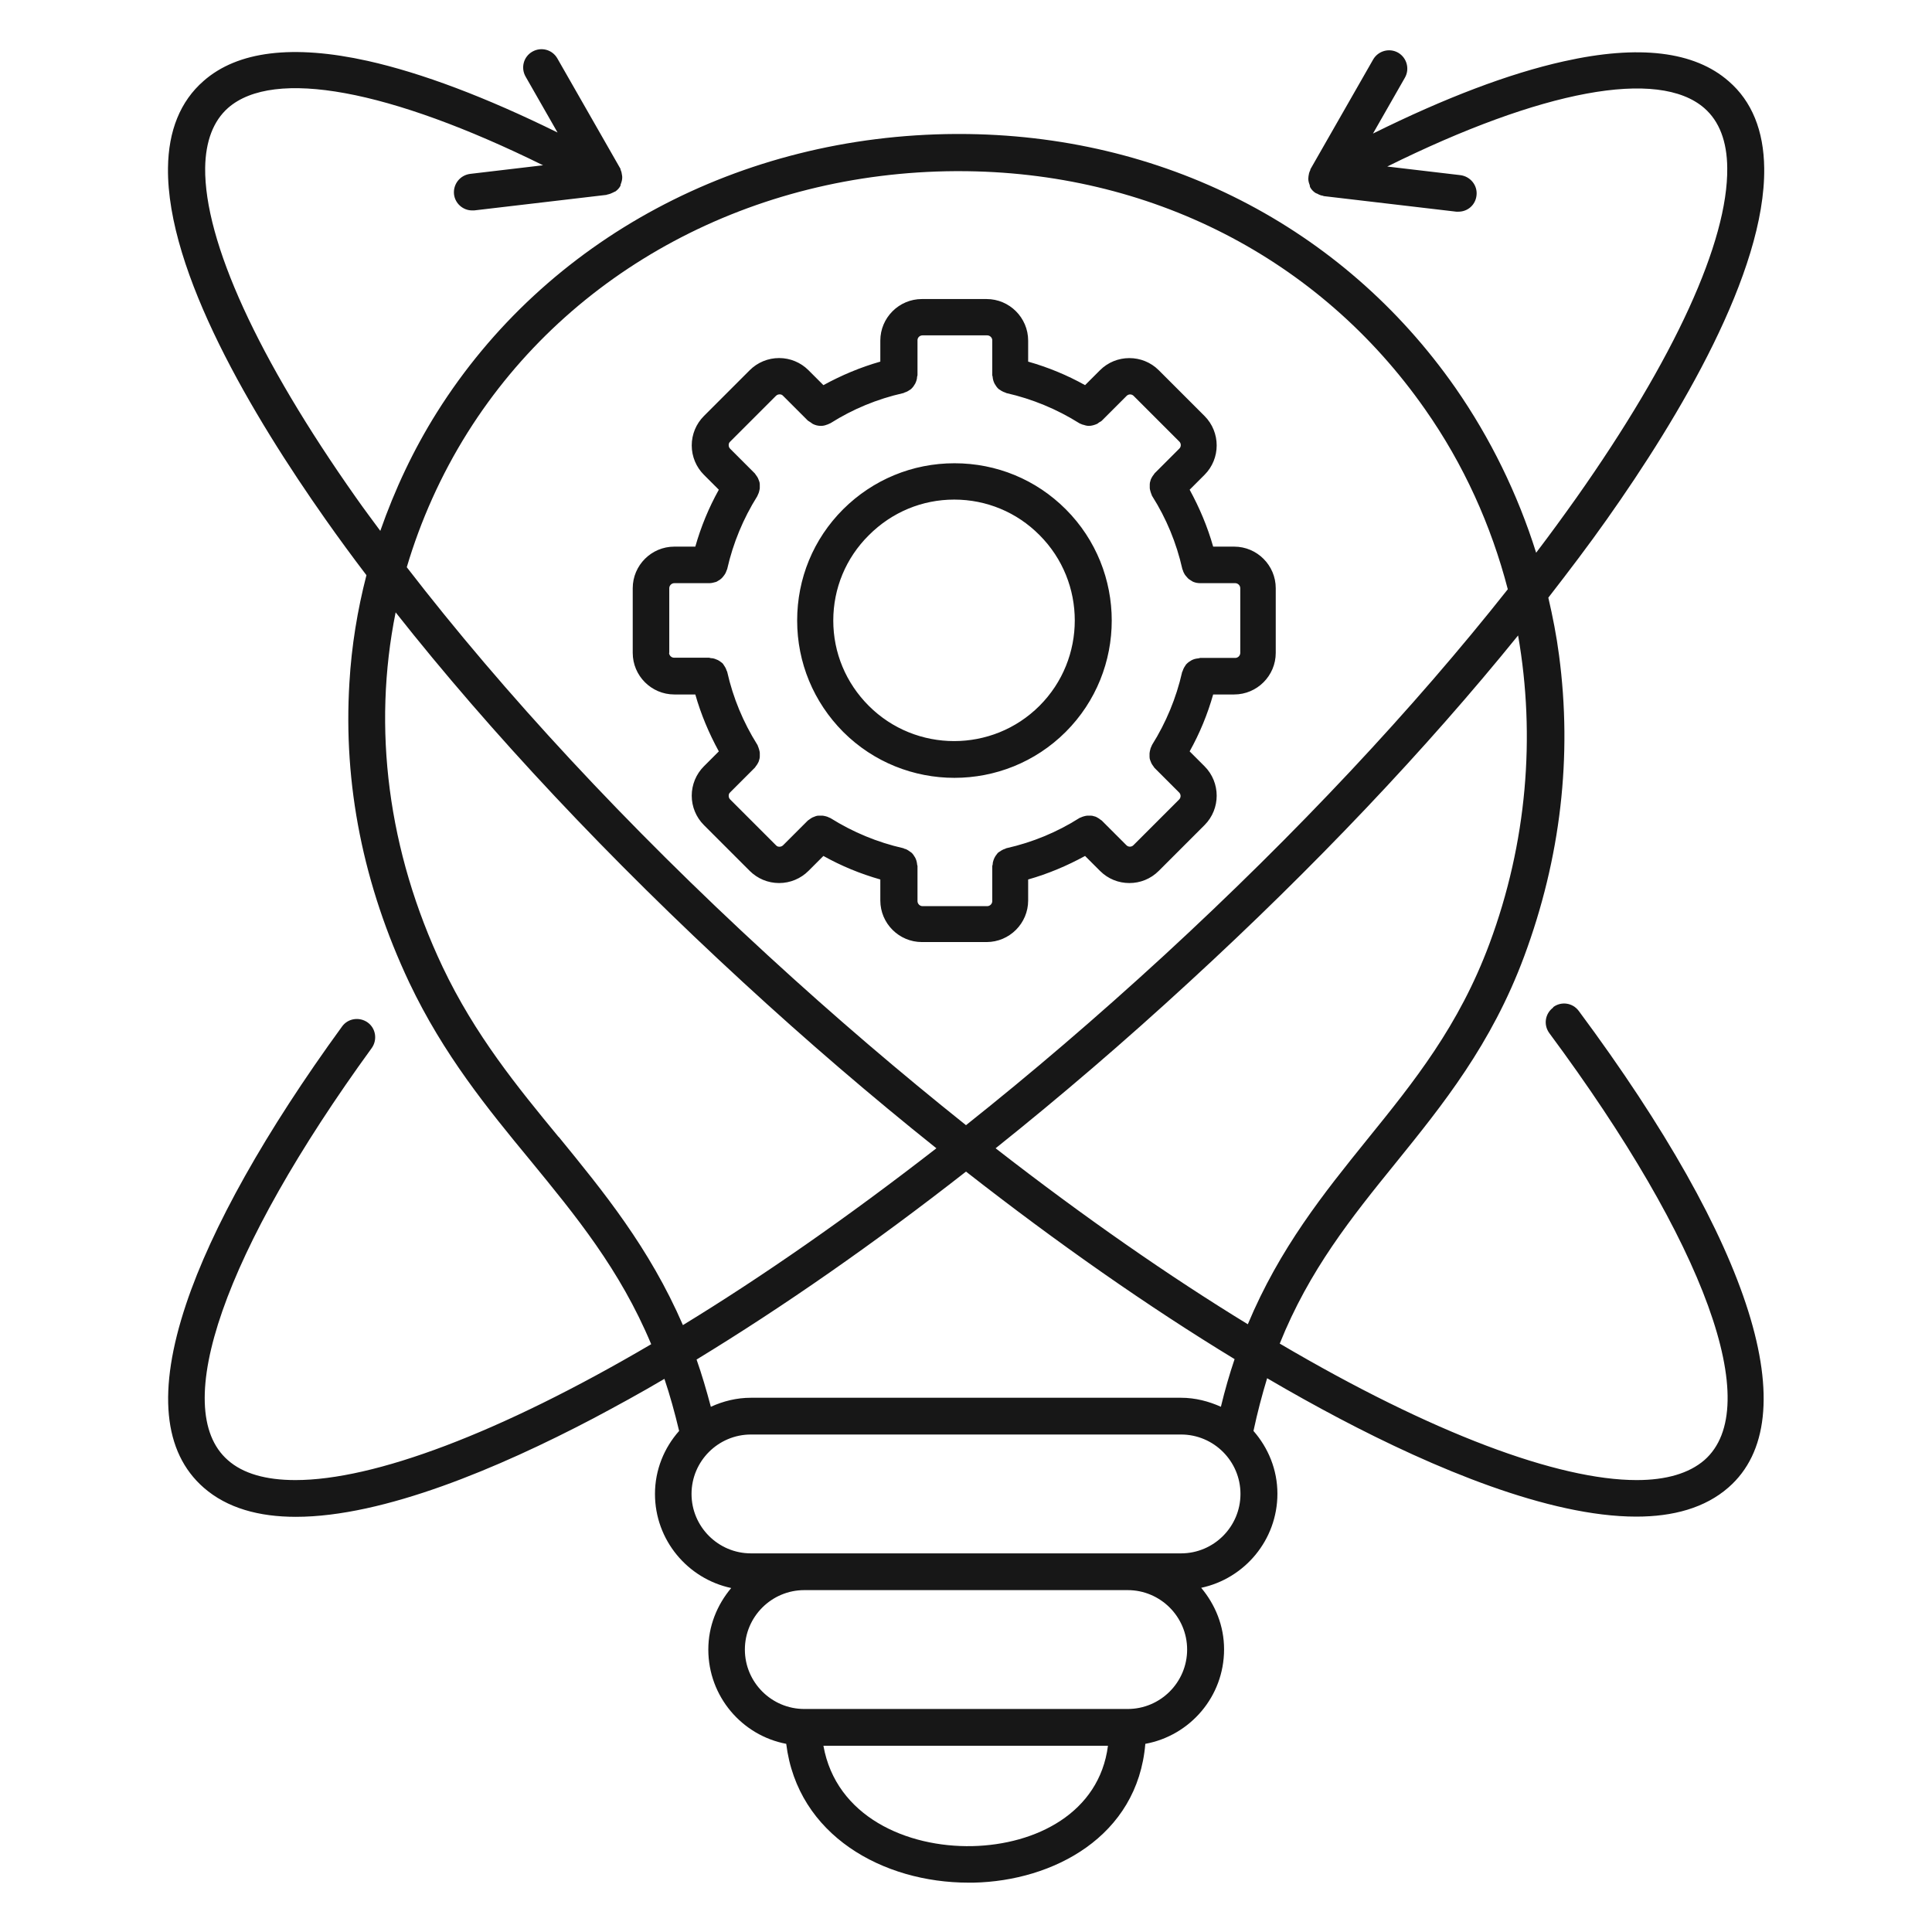 <?xml version="1.0" encoding="UTF-8"?>
<svg xmlns="http://www.w3.org/2000/svg" id="Layer_1" data-name="Layer 1" viewBox="0 0 92 92">
  <defs>
    <style>
      .cls-1 {
        fill: #171717;
      }
    </style>
  </defs>
  <path class="cls-1" d="M73.96,47.98c-.39.29-.47.83-.18,1.22,7.43,10.02,10.26,17.81,7.38,20.33-.73.63-1.82.95-3.22.95-3.74,0-9.73-2.22-17-6.5,1.41-3.51,3.42-6.01,5.52-8.6,2.24-2.77,4.56-5.64,6.12-9.84,1.74-4.69,2.3-9.52,1.66-14.34-.12-.92-.3-1.84-.51-2.74.97-1.25,1.92-2.5,2.78-3.72,3.46-4.89,7.56-11.77,7.5-16.73-.02-1.79-.59-3.19-1.69-4.14-1.63-1.43-4.27-1.75-7.85-.95-2.61.58-5.66,1.74-9.09,3.44l1.52-2.66c.24-.42.09-.95-.32-1.19-.42-.24-.95-.09-1.19.32l-2.99,5.23s0,.05-.02.07c-.04.09-.06.17-.07.26,0,.04-.01.08-.01.12,0,.11.03.21.07.31,0,.02,0,.04.01.06,0,0,0,0,0,0s0,0,0,.02c.06.12.15.21.25.28.03.02.06.03.09.04.09.05.18.09.27.1.02,0,.03.02.06.02l6.3.74s.07,0,.1,0c.44,0,.81-.32.86-.77.06-.48-.29-.91-.77-.97l-3.48-.41c7.35-3.64,12.91-4.69,15.1-2.78.71.62,1.08,1.58,1.09,2.85.04,3.5-2.51,9.08-7.18,15.7-.61.86-1.25,1.74-1.92,2.62-.88-2.8-2.18-5.46-3.85-7.86-5.37-7.68-13.98-12.08-23.63-12.08h-.15c-10.28.05-19.52,5-24.71,13.25-1.12,1.78-2.01,3.68-2.7,5.65-.39-.53-.79-1.06-1.16-1.59-4.67-6.62-7.22-12.19-7.18-15.7.02-1.27.39-2.23,1.09-2.85,2.18-1.91,7.7-.87,15,2.73l-3.47.41c-.48.06-.82.49-.77.97.05.44.43.77.86.77.03,0,.07,0,.1,0l6.3-.74s.03-.02.06-.02c.1-.02.19-.06.27-.1.03-.02.06-.03.09-.04.1-.07.19-.16.25-.28,0,0,0,0,0-.01,0,0,0,0,0,0,0-.02,0-.04.01-.06.04-.1.07-.21.07-.31,0-.04,0-.08-.01-.12-.01-.09-.03-.18-.07-.26,0-.02,0-.05-.02-.07l-2.99-5.23c-.24-.42-.77-.56-1.19-.32-.42.24-.56.77-.32,1.19l1.52,2.66c-3.41-1.68-6.45-2.83-9.04-3.41-3.56-.79-6.2-.47-7.82.96-1.1.96-1.67,2.36-1.69,4.14-.06,4.96,4.05,11.83,7.5,16.73.62.88,1.27,1.77,1.95,2.66-.43,1.67-.71,3.38-.81,5.11-.3,4.85.66,9.65,2.85,14.29,1.63,3.43,3.72,5.99,5.75,8.45,2.18,2.66,4.28,5.21,5.77,8.77-7.25,4.26-13.21,6.47-16.94,6.47-1.41,0-2.5-.31-3.22-.95-2.8-2.45-.17-9.96,6.85-19.62.28-.39.2-.94-.19-1.22-.39-.28-.94-.2-1.22.19-3.64,5-6.21,9.58-7.43,13.23-1.37,4.1-1.09,7.04.84,8.73,1.12.98,2.64,1.39,4.39,1.39,4.18,0,9.67-2.33,14.15-4.68,1.11-.59,2.25-1.21,3.4-1.89.26.77.49,1.6.7,2.48-.71.8-1.15,1.85-1.15,3,0,2.2,1.56,4.04,3.63,4.48-.67.8-1.09,1.81-1.09,2.93,0,2.23,1.6,4.09,3.71,4.49.54,4.37,4.62,6.61,8.68,6.61.08,0,.16,0,.24,0,3.79-.08,7.81-2.19,8.18-6.61,2.13-.39,3.75-2.25,3.75-4.5,0-1.12-.42-2.13-1.09-2.93,2.07-.44,3.63-2.28,3.63-4.48,0-1.15-.44-2.19-1.14-2.99.19-.89.41-1.72.65-2.51,1.16.68,2.31,1.32,3.43,1.91,4.48,2.36,9.97,4.68,14.15,4.68,1.75,0,3.27-.41,4.39-1.39,3.74-3.27,1.15-11.54-7.13-22.69-.29-.39-.83-.47-1.22-.18h0ZM70.93,44.93c-1.46,3.93-3.59,6.57-5.84,9.35-2.05,2.54-4.15,5.15-5.67,8.78-3.73-2.28-7.78-5.09-12.01-8.38,3.08-2.46,6.17-5.11,9.21-7.91,5.97-5.48,11.29-11.1,15.67-16.51.84,4.81.42,9.88-1.36,14.67h0ZM22.27,20.59c4.87-7.74,13.56-12.39,23.24-12.44h.15c9.08,0,17.16,4.13,22.2,11.34,1.84,2.62,3.15,5.53,3.94,8.57-4.49,5.68-10.05,11.62-16.36,17.43-3.21,2.95-6.37,5.65-9.44,8.09-3.07-2.45-6.23-5.14-9.44-8.09-6.71-6.16-12.57-12.49-17.19-18.48.66-2.22,1.62-4.38,2.9-6.42h0ZM26.6,54.14c-1.96-2.38-3.98-4.85-5.52-8.09-2.62-5.53-3.35-11.38-2.24-16.89,4.54,5.75,10.17,11.75,16.54,17.61,3.04,2.8,6.13,5.45,9.21,7.91-4.26,3.31-8.32,6.13-12.07,8.42-1.6-3.69-3.79-6.36-5.92-8.97h0ZM46.31,87.91c-3.13.07-6.5-1.41-7.1-4.78h13.55c-.41,3.2-3.43,4.71-6.45,4.78ZM53.7,81.38h-15.4c-1.56,0-2.83-1.27-2.83-2.83s1.27-2.83,2.83-2.83h15.4c1.56,0,2.83,1.27,2.83,2.83s-1.27,2.83-2.83,2.83ZM56.24,73.97h-20.48c-1.56,0-2.83-1.27-2.83-2.83s1.27-2.83,2.83-2.83h20.48c1.56,0,2.83,1.27,2.83,2.83s-1.27,2.83-2.83,2.83ZM58.14,66.99c-.58-.26-1.22-.43-1.9-.43h-20.48c-.68,0-1.32.16-1.91.43-.21-.79-.43-1.54-.68-2.25,4.12-2.51,8.46-5.53,12.83-8.95,4.36,3.41,8.68,6.43,12.79,8.93-.24.71-.46,1.47-.65,2.26h0ZM33.11,33.07c.27.95.65,1.85,1.12,2.71l-.71.71c-.37.37-.58.87-.58,1.4s.21,1.03.58,1.4l2.18,2.18c.37.37.87.58,1.4.58s1.03-.21,1.4-.58l.71-.71c.86.48,1.76.85,2.71,1.12v1c0,1.09.89,1.98,1.98,1.98h3.08c1.09,0,1.98-.89,1.98-1.98v-1c.95-.27,1.85-.65,2.71-1.12l.71.71c.39.39.89.58,1.4.58s1.01-.19,1.4-.58l2.18-2.18c.77-.77.77-2.03,0-2.8l-.71-.71c.48-.86.85-1.76,1.12-2.71h1c1.09,0,1.98-.89,1.98-1.98v-3.08c0-1.09-.89-1.98-1.98-1.98h-1c-.27-.95-.65-1.85-1.12-2.71l.71-.71c.77-.77.77-2.03,0-2.8l-2.18-2.18c-.77-.77-2.03-.77-2.8,0l-.71.71c-.86-.48-1.76-.85-2.71-1.12v-1c0-1.09-.89-1.98-1.98-1.98h-3.08c-1.09,0-1.98.89-1.98,1.98v1c-.95.27-1.85.65-2.71,1.12l-.71-.71c-.37-.37-.87-.58-1.4-.58s-1.03.21-1.4.58l-2.18,2.18c-.37.37-.58.87-.58,1.4s.21,1.03.58,1.4l.71.71c-.48.86-.85,1.76-1.12,2.71h-1c-1.09,0-1.98.89-1.98,1.98v3.08c0,1.09.89,1.98,1.98,1.98h1.01ZM31.87,31.09v-3.08c0-.13.11-.24.24-.24h1.67c.11,0,.21-.03.32-.06.03-.01.06-.03.09-.05.06-.03.12-.07.17-.12.03-.03.06-.06.08-.09.04-.05.08-.1.11-.16.02-.04.03-.08.05-.12,0-.03.03-.05.03-.08.28-1.23.76-2.39,1.43-3.46.01-.02.02-.05.03-.07.03-.06.05-.11.06-.16.01-.06.03-.11.03-.16,0-.06,0-.11,0-.17s-.01-.11-.03-.16c-.02-.05-.04-.1-.06-.15-.03-.05-.06-.1-.1-.15-.02-.02-.03-.05-.04-.06l-1.18-1.18c-.06-.06-.07-.13-.07-.17s0-.11.07-.17l2.18-2.18c.06-.06.13-.07.17-.07s.11,0,.17.07l1.18,1.18s.09.06.14.09c.03.02.06.05.1.07.12.06.24.09.38.09.1,0,.2-.02.29-.06.03,0,.05-.02.08-.03.03-.02.06-.02.09-.04,1.06-.67,2.22-1.15,3.46-1.43.03,0,.05-.03.07-.03.06-.02.11-.04.16-.07.05-.03.09-.06.14-.09.04-.04.08-.08.11-.12.03-.04.06-.09.09-.14.03-.05.04-.1.06-.15.02-.06.03-.11.03-.17,0-.03.02-.05.02-.08v-1.67c0-.13.11-.23.24-.23h3.08c.13,0,.24.11.24.23v1.67s.01.05.02.08c0,.06.02.12.03.17.02.05.03.1.06.15.03.05.06.09.09.14.03.04.07.09.11.12s.09.06.14.09c.05.03.1.05.16.07.03,0,.04.03.07.03,1.23.28,2.39.76,3.46,1.43.03.02.06.03.09.04.03.01.05.03.08.03.09.03.19.06.29.06.13,0,.26-.04.38-.09.04-.02.07-.04.1-.07.05-.03.1-.05.14-.09l1.18-1.18c.09-.09.24-.09.33,0l2.18,2.18c.09.09.09.24,0,.33l-1.18,1.18s-.03.04-.04.06c-.04.05-.07.09-.1.15-.03.05-.05.1-.06.15-.02.06-.03.11-.03.16s0,.11,0,.17c0,.06.02.11.03.16.02.06.03.11.06.17.01.02.01.05.03.07.67,1.06,1.15,2.22,1.43,3.46,0,.03.03.05.03.08.01.04.03.08.05.12.03.06.06.11.11.16.03.03.05.06.08.09.05.05.11.08.17.12.03.02.06.04.09.05.1.04.21.06.32.06h1.67c.13,0,.24.11.24.24v3.08c0,.13-.11.24-.24.24h-1.67s-.05.01-.08.02c-.06,0-.12.02-.18.03-.05.02-.1.03-.15.06-.05.03-.09.06-.14.09-.04.03-.08.07-.12.11-.03.04-.06.09-.09.14-.03.05-.05.1-.07.16,0,.03-.03.04-.03.07-.28,1.23-.76,2.39-1.43,3.46-.01.02-.02.05-.03.07-.03.06-.05.11-.06.17-.01.06-.03.11-.03.16,0,.06,0,.11,0,.17s.01.11.03.16c.02.05.04.1.06.15.03.05.06.1.1.15.02.02.03.05.04.06l1.18,1.18c.09.09.09.24,0,.33l-2.18,2.18c-.09.09-.24.09-.33,0l-1.18-1.18s-.04-.03-.06-.04c-.05-.04-.09-.07-.15-.1-.05-.03-.09-.05-.15-.06-.06-.02-.11-.03-.16-.03s-.11,0-.16,0-.11.02-.16.03c-.06.02-.11.03-.16.06-.03.01-.05.01-.07.03-1.06.67-2.22,1.15-3.46,1.43-.03,0-.05.03-.07.03-.06.02-.11.04-.16.07-.05.03-.09.06-.14.09s-.08.08-.11.12-.07.09-.09.14c-.03.05-.04.1-.06.15-.02.06-.03.11-.03.17,0,.03-.02.05-.02.08v1.67c0,.13-.11.24-.24.24h-3.08c-.13,0-.24-.11-.24-.24v-1.67s-.01-.05-.02-.08c0-.06-.02-.12-.03-.17-.02-.05-.03-.1-.06-.15-.03-.05-.06-.09-.09-.14-.03-.04-.07-.09-.12-.12-.04-.03-.09-.06-.13-.09-.05-.03-.1-.06-.16-.07-.03,0-.04-.03-.07-.03-1.23-.28-2.39-.76-3.46-1.43-.02-.01-.05-.02-.07-.03-.06-.03-.11-.05-.16-.06-.06-.01-.11-.03-.16-.03-.06,0-.11,0-.17,0s-.11.01-.16.03c-.05.02-.1.04-.15.06-.05.03-.1.06-.15.1-.02.02-.05.03-.06.04l-1.18,1.18c-.06.06-.13.07-.17.07s-.11,0-.17-.07l-2.18-2.18c-.06-.06-.07-.13-.07-.17s0-.11.07-.17l1.18-1.18s.03-.04.04-.06c.04-.05.07-.09.1-.15.03-.05.05-.1.06-.15.02-.06.03-.11.03-.16s0-.11,0-.17-.02-.11-.03-.16c-.02-.06-.03-.11-.06-.17-.01-.02-.01-.05-.03-.07-.67-1.07-1.15-2.22-1.43-3.46,0-.03-.03-.05-.03-.07-.02-.06-.04-.11-.07-.16-.03-.05-.06-.09-.09-.14s-.08-.08-.12-.11-.09-.07-.14-.09-.1-.04-.15-.06c-.06-.02-.11-.03-.18-.03-.03,0-.05-.02-.08-.02h-1.67c-.13,0-.24-.11-.24-.24h-.02ZM45.45,37.04c1.92,0,3.84-.73,5.3-2.19,2.92-2.92,2.92-7.68,0-10.6-1.42-1.42-3.3-2.19-5.3-2.19s-3.88.78-5.3,2.19c-1.42,1.42-2.19,3.3-2.19,5.3s.78,3.88,2.19,5.3c1.46,1.46,3.38,2.19,5.3,2.19h0ZM41.38,25.48c1.09-1.09,2.53-1.69,4.06-1.69s2.98.6,4.06,1.69c2.24,2.24,2.24,5.89,0,8.13s-5.89,2.24-8.13,0c-1.09-1.09-1.69-2.53-1.69-4.06s.6-2.98,1.69-4.06h0Z"></path>
</svg>
